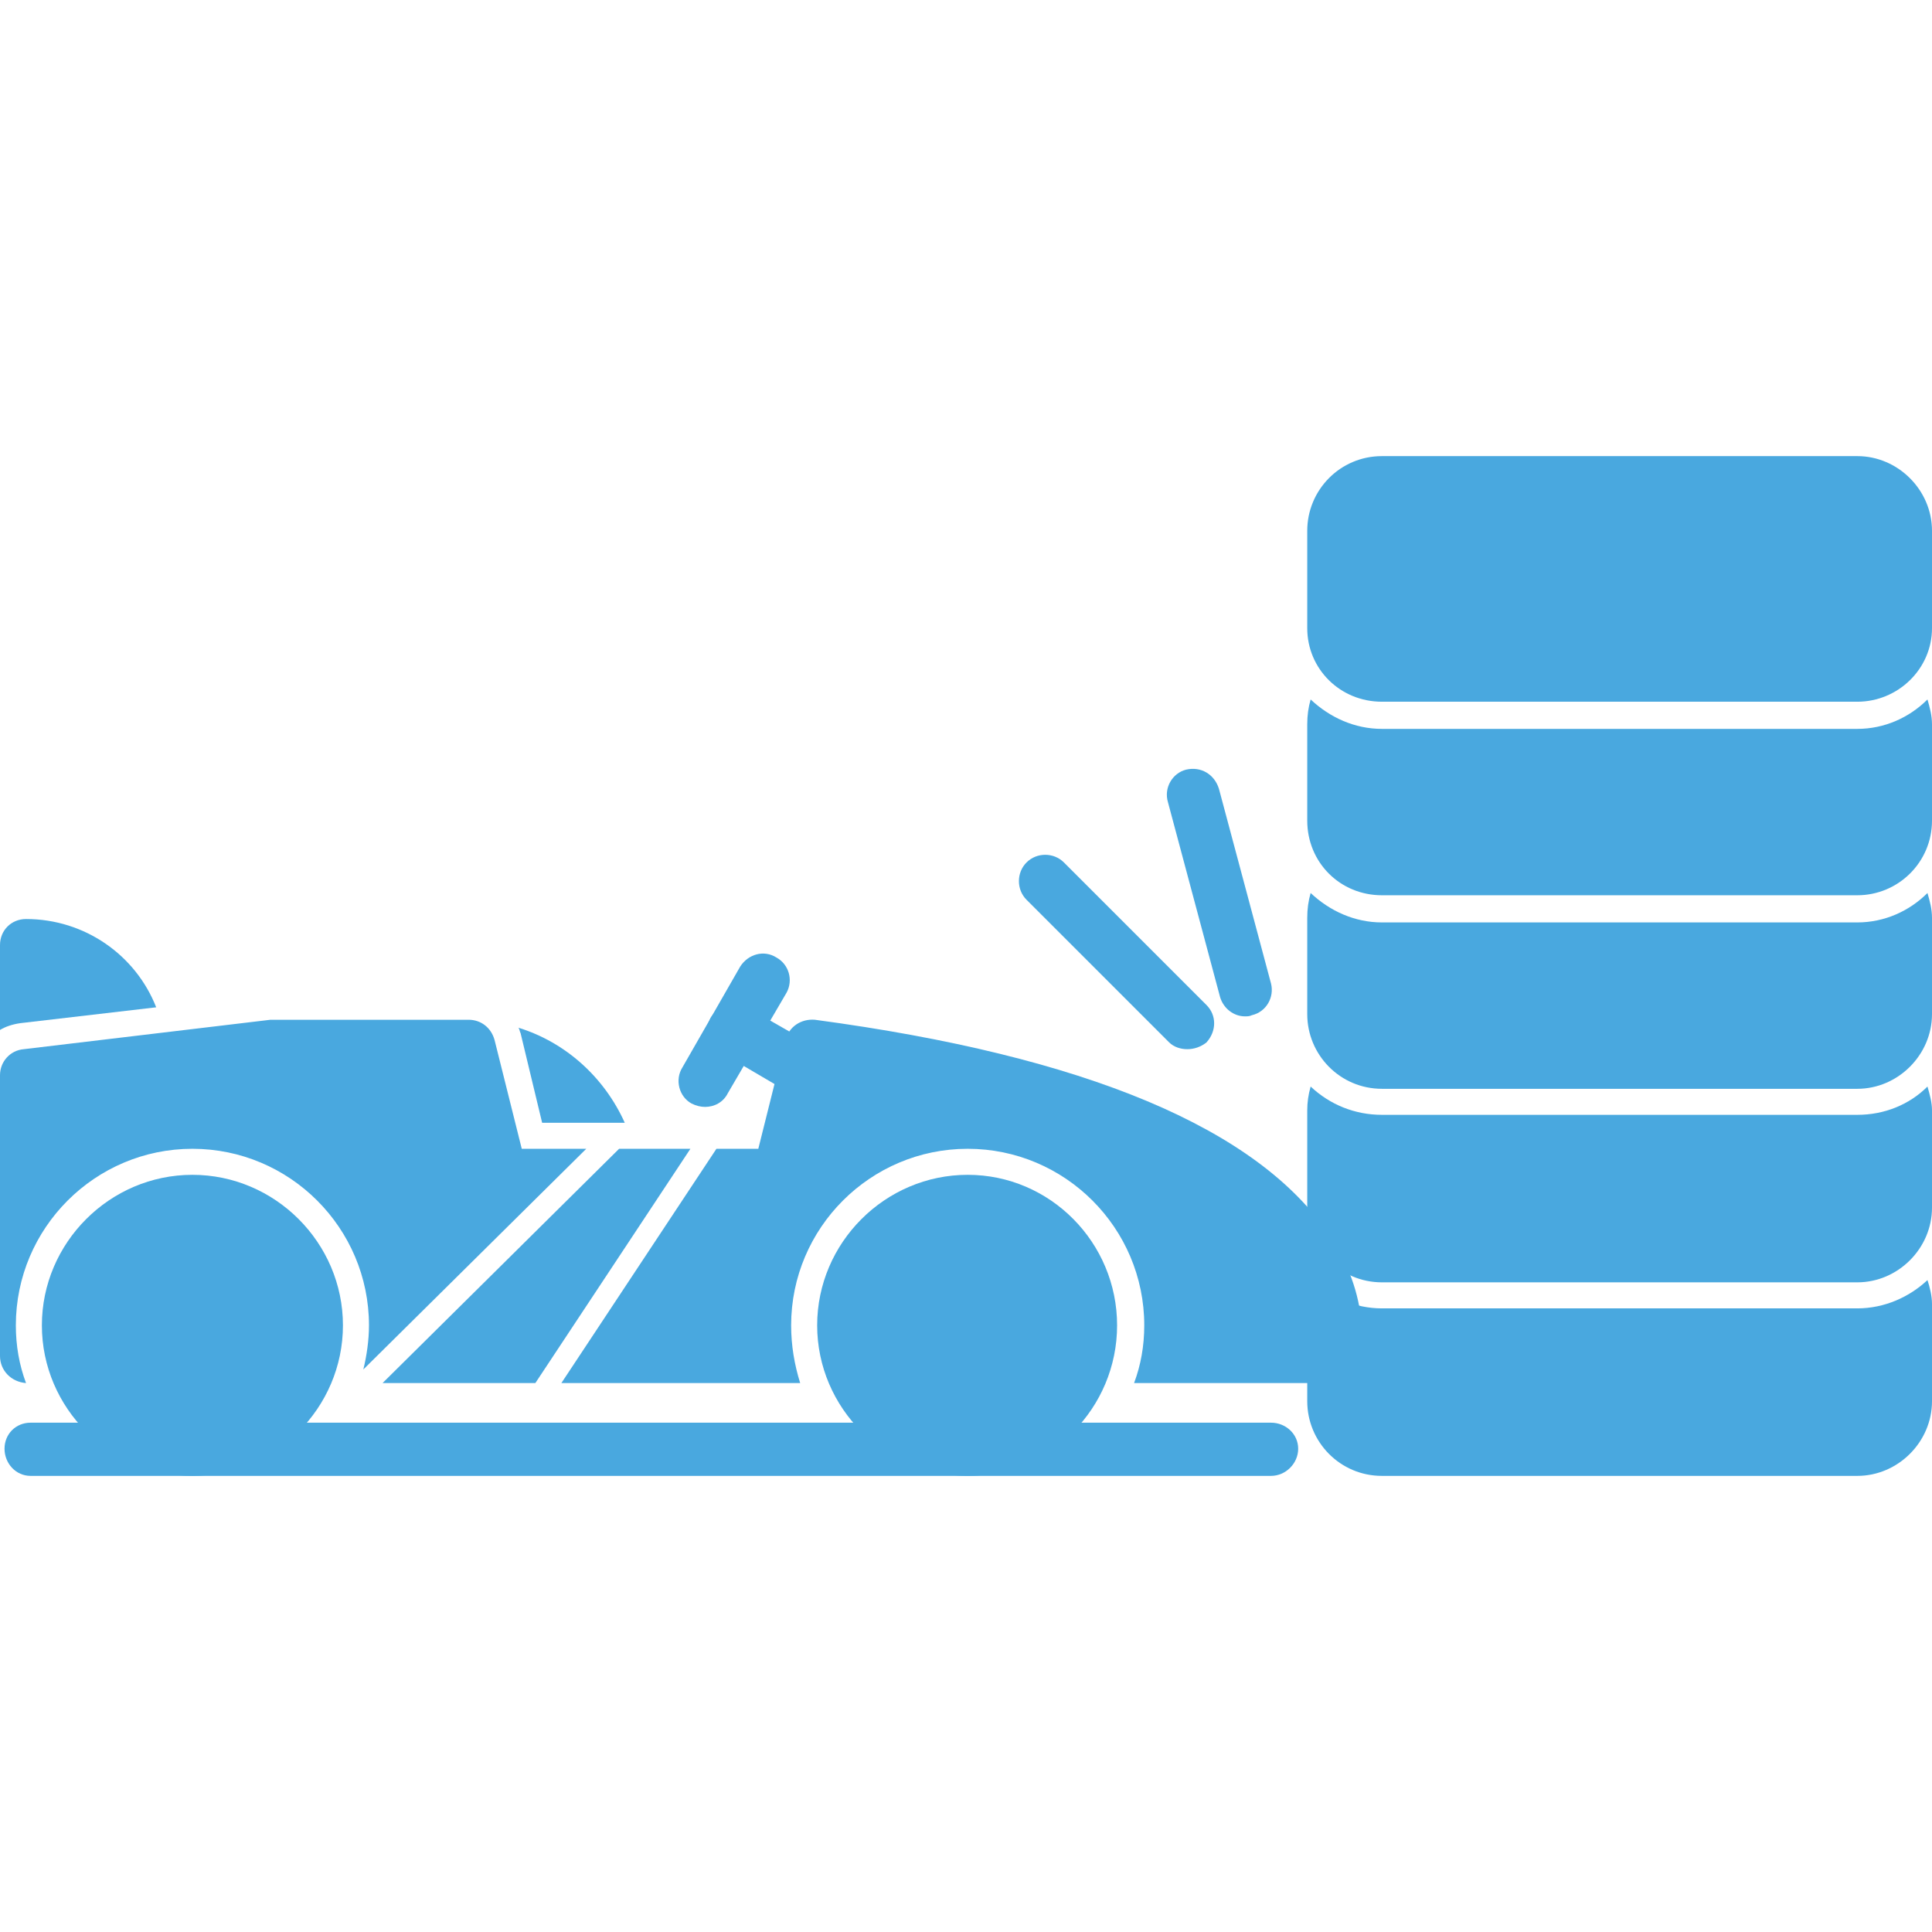 <svg clip-rule="evenodd" fill-rule="evenodd" height="18" image-rendering="optimizeQuality" shape-rendering="geometricPrecision" text-rendering="geometricPrecision" viewBox="0 0 1707 1707" width="18" xmlns="http://www.w3.org/2000/svg" fill="#49a8df"><g id="Layer_x0020_1"><path d="m1178 1222h-176c6-16 9-33 9-51 0-86-70-156-156-156s-156 70-156 156c0 18 3 35 8 51h-211l137-207h37l24-96c3-12 14-19 26-18 239 32 392 96 455 191 40 60 26 111 26 113-3 10-12 17-23 17zm-705 0h-135l209-207h63zm-152-12c3-12 5-26 5-39 0-86-70-156-156-156s-156 70-156 156c0 18 3 35 9 51-13-1-23-11-23-24v-248c0-12 9-22 21-23l218-26h3 172c11 0 20 7 23 18l24 96h57z"/><path d=""/><path d="m0 910v-75c0-13 10-23 23-23 52 0 97 32 115 78l-120 14c-7 1-13 3-18 6z"/><path d="m458 908c42 13 76 44 94 84h-73l-19-79c-1-2-1-4-2-5z"/><path d="m170 1085c-47 0-86 39-86 86s39 86 86 86c48 0 86-39 86-86s-38-86-86-86z"/><path d="m855 1085c-47 0-86 39-86 86s38 86 86 86c47 0 86-39 86-86s-39-86-86-86z"/><g id="_387619088"><path d="m170 1304c-73 0-133-60-133-133s60-133 133-133 133 60 133 133-60 133-133 133z"/><path d="m855 1304c-73 0-133-60-133-133s60-133 133-133 132 60 132 133-59 133-132 133z"/></g><path d="m711 970c-4 0-8-1-11-3l-63-37c-11-6-15-20-9-31 7-11 21-15 32-9l63 36c11 7 15 21 9 32-5 8-13 12-21 12z"/><path d="m623 978c-4 0-8-1-12-3-11-6-15-21-8-32l51-89c7-11 21-15 32-8 11 6 15 20 9 31l-52 89c-4 8-12 12-20 12z"/><path d="m1123 1304h-1096c-13 0-23-11-23-24s10-23 23-23h1096c13 0 24 10 24 23s-11 24-24 24z"/><path d="m1641 1304h-420c-37 0-66-30-66-66v-86c0-7 1-15 3-21 17 15 39 25 63 25h420c24 0 46-10 62-25 2 6 4 14 4 21v86c0 36-30 66-66 66z"/><path d="m1641 1133h-420c-37 0-66-30-66-66v-86c0-7 1-14 3-21 17 16 39 25 63 25h420c24 0 46-9 62-25 2 7 4 14 4 21v86c0 36-30 66-66 66z"/><path d="m1641 962h-420c-37 0-66-30-66-66v-85c0-8 1-15 3-22 17 16 39 26 63 26h420c24 0 46-10 62-26 2 7 4 14 4 22v85c0 36-30 66-66 66z"/><path d="m1641 791h-420c-37 0-66-29-66-66v-85c0-8 1-15 3-22 17 16 39 26 63 26h420c24 0 46-10 62-26 2 7 4 14 4 22v85c0 37-30 66-66 66z"/><path d="m1641 620h-420c-37 0-66-29-66-65v-86c0-36 29-66 66-66h420c36 0 66 30 66 66v86c0 36-30 65-66 65z"/><path d="m1100 898c-10 0-19-7-22-17l-46-172c-4-13 4-26 16-29 13-3 25 4 29 17l46 172c3 12-4 25-17 28-2 1-4 1-6 1z"/><path d="m1049 927c-6 0-12-2-16-6l-126-126c-9-9-9-24 0-33s24-9 33 0l126 126c9 9 9 23 0 33-5 4-11 6-17 6z"/></g></svg>